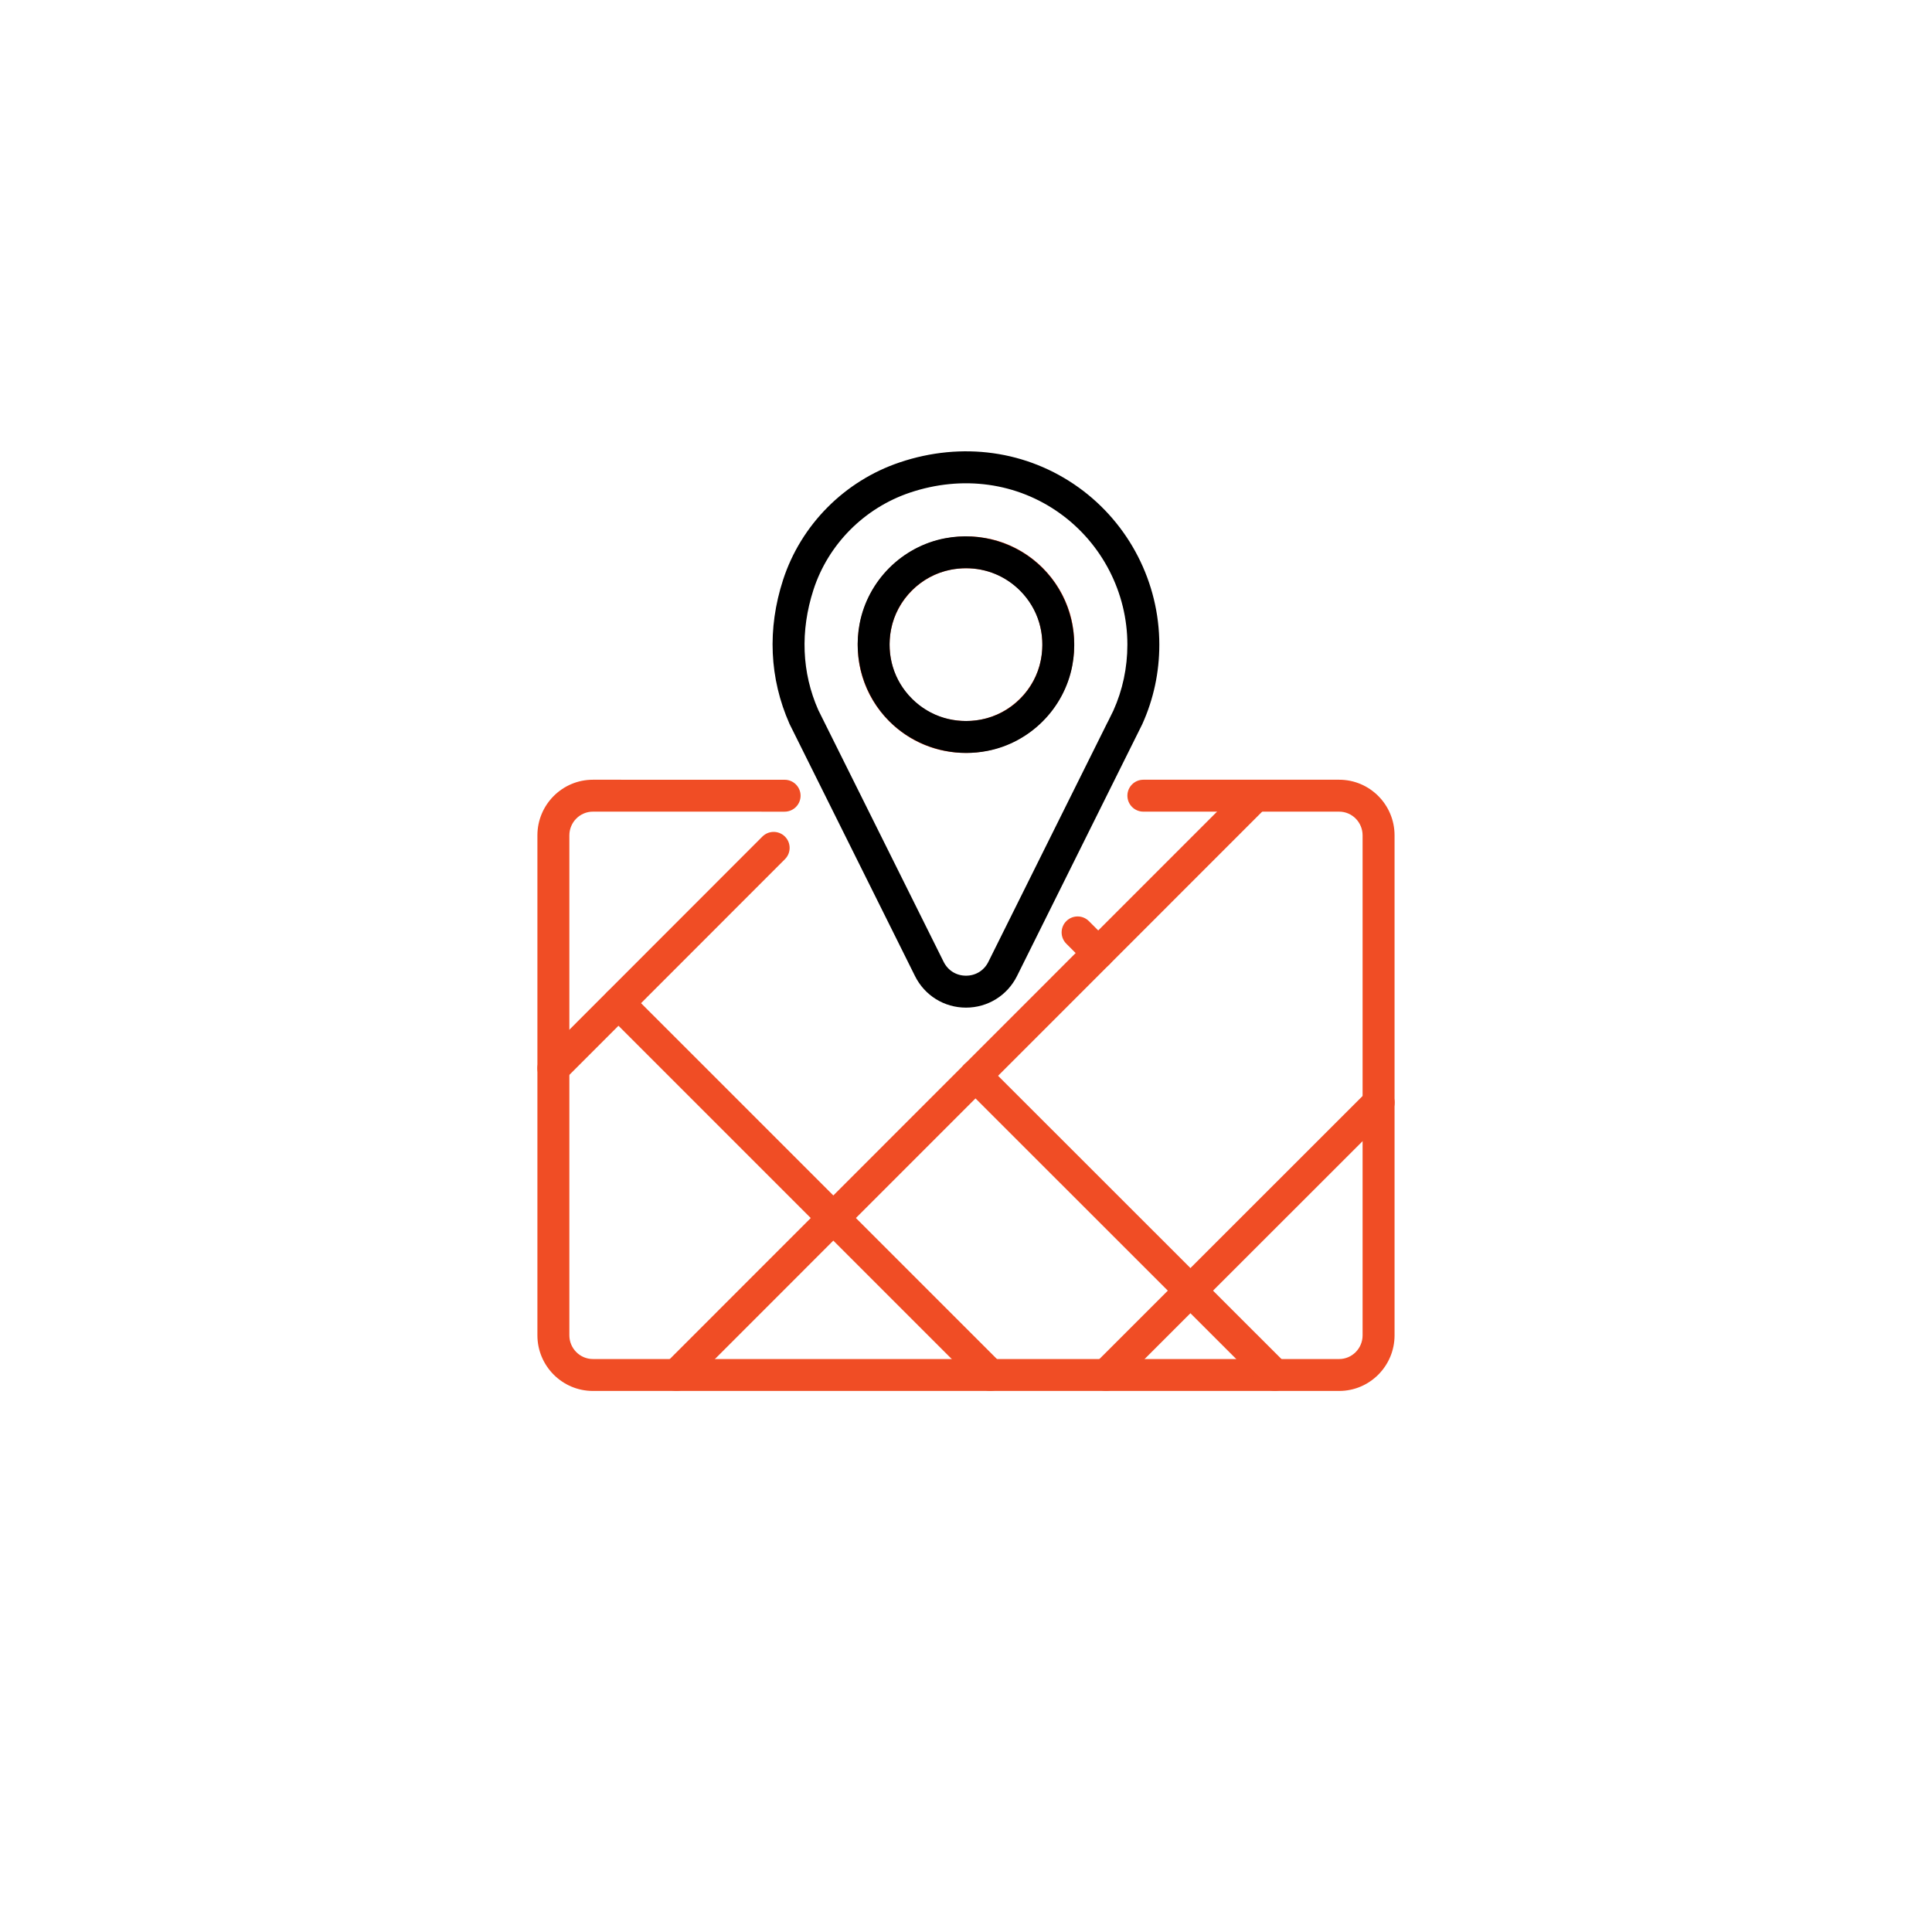<?xml version="1.0" encoding="utf-8"?>
<!-- Generator: Adobe Illustrator 16.0.0, SVG Export Plug-In . SVG Version: 6.00 Build 0)  -->
<!DOCTYPE svg PUBLIC "-//W3C//DTD SVG 1.1//EN" "http://www.w3.org/Graphics/SVG/1.1/DTD/svg11.dtd">
<svg version="1.1" id="Calque_1" xmlns="http://www.w3.org/2000/svg" xmlns:xlink="http://www.w3.org/1999/xlink" x="0px" y="0px"
	 width="130px" height="130px" viewBox="0 0 130 130" enable-background="new 0 0 130 130" xml:space="preserve">
<g>
	<g>
		<path fill="none" stroke="#000000" stroke-width="3" stroke-miterlimit="10" d="M-66.691,61.981c3.624,3.625,3.624,9.502,0,13.126
			"/>
		<path fill="none" stroke="#000000" stroke-width="3" stroke-miterlimit="10" d="M-61.182,56.471
			c6.668,6.667,6.668,17.478,0,24.146"/>
	</g>
	<g>
		<path fill="none" stroke="#000000" stroke-width="3" stroke-miterlimit="10" d="M-127,75.107c-3.625-3.625-3.625-9.502,0-13.127"
			/>
		<path fill="none" stroke="#000000" stroke-width="3" stroke-miterlimit="10" d="M-132.509,80.617
			c-6.668-6.668-6.668-17.479,0-24.146"/>
	</g>
</g>
<g>
	<polyline fill="none" stroke="#F04D25" stroke-width="3" stroke-miterlimit="10" points="-98.887,80.385 -91.44,68.565 
		-102.275,68.565 -94.829,56.746 	"/>
	<circle fill="none" stroke="#F04D25" stroke-width="3" stroke-miterlimit="10" cx="-96.846" cy="68.565" r="23.811"/>
	<path fill="none" stroke="#F04D25" stroke-width="3" stroke-miterlimit="10" d="M-91.675,92.377v5.652
		c0,1.496-1.213,2.709-2.709,2.709h-4.924c-1.496,0-2.709-1.213-2.709-2.709v-5.652"/>
	
		<line fill="none" stroke="#F04D25" stroke-width="3" stroke-miterlimit="10" x1="-96.846" y1="118.533" x2="-96.846" y2="100.908"/>
</g>
<g>
	<g>
		<g>
			<path fill="#F04D25" d="M90.11,93.594H39.895c-2.06,0-3.734-1.68-3.734-3.744v-33.64c0-2.066,1.675-3.744,3.734-3.744
				l12.898,0.002c0.595,0,1.076,0.48,1.076,1.074s-0.481,1.074-1.076,1.074l0,0l-12.898-0.002c-0.873,0-1.584,0.716-1.584,1.596
				v33.64c0,0.881,0.711,1.596,1.584,1.596H90.11c0.869,0,1.576-0.715,1.576-1.596v-33.64c0-0.88-0.707-1.596-1.576-1.596H76.934
				c-0.593,0-1.074-0.48-1.074-1.075c0-0.593,0.481-1.073,1.074-1.073H90.11c2.055,0,3.727,1.678,3.727,3.744v33.64
				C93.837,91.914,92.165,93.594,90.11,93.594z"/>
		</g>
		<g>
			<path fill="#F04D25" d="M37.235,72.959c-0.275,0-0.552-0.105-0.761-0.316c-0.419-0.42-0.419-1.102,0.001-1.518l14.822-14.833
				c0.42-0.42,1.101-0.42,1.521,0c0.419,0.418,0.419,1.101,0,1.519L37.994,72.645C37.784,72.855,37.51,72.959,37.235,72.959z"/>
		</g>
		<g>
			<path fill="#F04D25" d="M66.631,93.592c-0.275,0-0.55-0.105-0.76-0.314L40.859,68.264c-0.42-0.418-0.42-1.1,0-1.518
				c0.421-0.42,1.101-0.42,1.52,0l25.013,25.012c0.419,0.418,0.419,1.102,0,1.52C67.181,93.486,66.906,93.592,66.631,93.592z"/>
		</g>
		<g>
			<path fill="#F04D25" d="M85.778,93.592c-0.275,0-0.55-0.105-0.762-0.314l-20.14-20.131c-0.421-0.42-0.421-1.102-0.001-1.52
				c0.419-0.422,1.099-0.424,1.52-0.002l20.143,20.133c0.421,0.418,0.421,1.102,0,1.52C86.328,93.486,86.055,93.592,85.778,93.592z"
				/>
		</g>
		<g>
			<path fill="#F04D25" d="M73.896,65.202c-0.275,0-0.55-0.105-0.759-0.315L71.75,63.5c-0.421-0.42-0.421-1.101,0-1.52
				c0.42-0.418,1.1-0.42,1.519,0l1.388,1.387c0.419,0.42,0.419,1.101,0,1.52C74.445,65.096,74.17,65.202,73.896,65.202z"/>
		</g>
		<g>
			<path fill="#F04D25" d="M45.517,93.592c-0.275,0-0.549-0.105-0.76-0.314c-0.42-0.418-0.42-1.102,0-1.52L83.72,52.783
				c0.42-0.42,1.1-0.42,1.52,0c0.419,0.419,0.419,1.1,0,1.519L46.276,93.277C46.066,93.486,45.793,93.592,45.517,93.592z"/>
		</g>
		<g>
			<path fill="#F04D25" d="M74.425,93.592c-0.275,0-0.55-0.105-0.761-0.314c-0.419-0.418-0.419-1.102,0-1.52l18.343-18.332
				c0.419-0.418,1.101-0.418,1.519,0.002c0.42,0.42,0.42,1.1,0,1.52l-18.342,18.33C74.975,93.486,74.701,93.592,74.425,93.592z"/>
		</g>
	</g>
	<g>
		<path fill="#F04D25" d="M64.978,50.663c-0.471,0-0.944-0.044-1.418-0.136c-2.882-0.557-5.18-2.866-5.72-5.749
			c-0.45-2.4,0.301-4.854,2.005-6.557c1.702-1.704,4.153-2.446,6.556-2.003c2.883,0.538,5.192,2.837,5.749,5.719l0,0
			c0.464,2.413-0.283,4.878-1.996,6.593C68.774,49.91,66.909,50.663,64.978,50.663z M64.993,38.236
			c-1.363,0-2.648,0.525-3.629,1.506c-1.221,1.221-1.736,2.912-1.412,4.641c0.379,2.022,1.992,3.644,4.014,4.033
			c1.735,0.336,3.438-0.177,4.667-1.405c1.228-1.228,1.74-2.928,1.405-4.666l0,0c-0.391-2.023-2.011-3.636-4.034-4.013
			C65.666,38.268,65.328,38.236,64.993,38.236z"/>
	</g>
	<g>
		<path d="M64.999,67.801c-1.464,0-2.778-0.814-3.431-2.125l-8.439-16.957c-1.364-3.078-1.506-6.409-0.438-9.701
			c1.202-3.701,4.136-6.657,7.849-7.906l0.343,1.019l-0.343-1.019c4.192-1.411,8.582-0.794,12.042,1.69
			c3.397,2.441,5.426,6.396,5.426,10.575c0,1.865-0.385,3.666-1.148,5.354l-8.428,16.945C67.778,66.986,66.464,67.801,64.999,67.801
			z M61.226,33.148c-3.071,1.035-5.497,3.476-6.489,6.534c-0.901,2.781-0.789,5.58,0.325,8.096l8.432,16.939
			c0.291,0.586,0.853,0.935,1.506,0.935c0.654,0,1.217-0.349,1.507-0.935l7.991-16.062c0.01-0.019,0.055-0.106,0.065-0.123
			l0.355-0.721c0.618-1.372,0.941-2.876,0.941-4.435c0-3.488-1.694-6.789-4.532-8.828C68.438,32.47,64.757,31.961,61.226,33.148
			L61.226,33.148z"/>
	</g>
	<g>
		<path d="M65.023,50.663c-1.936,0-3.805-0.754-5.185-2.136c-1.706-1.708-2.452-4.165-1.995-6.568
			c0.548-2.882,2.853-5.188,5.736-5.738c2.404-0.456,4.859,0.29,6.57,1.999c1.71,1.707,2.458,4.165,2.003,6.573
			c-0.545,2.887-2.852,5.194-5.739,5.739c-0.001,0-0.001,0-0.001,0C65.95,50.62,65.484,50.663,65.023,50.663z M66.214,49.476h0.013
			H66.214z M65.004,38.235c-0.336,0-0.68,0.033-1.022,0.098c-2.023,0.385-3.642,2.005-4.027,4.027
			c-0.327,1.73,0.184,3.426,1.406,4.649c1.223,1.223,2.92,1.736,4.653,1.411l0,0c2.026-0.384,3.646-2.001,4.027-4.028
			c0.327-1.733-0.186-3.429-1.41-4.653C67.65,38.761,66.366,38.235,65.004,38.235z"/>
	</g>
</g>
<path fill="#F04D25" d="M176.598,44.744c0-7.816,0.069-15.632-0.041-23.446c-0.036-2.557,1.129-4.171,3.098-5.458
	c2.464-1.61,5.24-2.379,8.075-2.984c4.495-0.958,9.051-1.019,13.591-0.642c3.707,0.308,7.361,1.053,10.75,2.71
	c1.778,0.87,3.452,1.906,4.304,3.801c0.263,0.587,0.361,1.294,0.361,1.947c0.021,16.02,0.002,32.04,0.034,48.06
	c0.004,2.307-1.257,3.738-2.991,4.893c-2.172,1.447-4.618,2.236-7.143,2.818c-4.633,1.066-9.327,1.266-14.039,0.891
	c-4.266-0.34-8.447-1.115-12.255-3.229c-1.528-0.85-2.898-1.902-3.509-3.633c-0.183-0.516-0.227-1.105-0.227-1.662
	C176.592,60.792,176.598,52.768,176.598,44.744z M215.014,24.074c-0.353,0.217-0.495,0.316-0.647,0.397
	c-1.31,0.702-2.573,1.514-3.94,2.076c-2.959,1.215-6.091,1.725-9.268,2.011c-4.905,0.441-9.769,0.225-14.573-0.88
	c-2.826-0.65-5.555-1.565-7.878-3.402c-0.062-0.048-0.185-0.019-0.319-0.028c-0.016,0.273-0.041,0.5-0.041,0.728
	c0,14.544,0.007,29.089-0.007,43.633c-0.001,1.117,0.395,1.986,1.202,2.725c1.502,1.375,3.342,2.111,5.224,2.738
	c3.415,1.135,6.963,1.5,10.533,1.646c3.346,0.139,6.671-0.152,9.955-0.785c2.612-0.5,5.161-1.262,7.43-2.717
	c1.316-0.846,2.347-1.871,2.345-3.645c-0.024-14.492-0.015-28.985-0.015-43.478C215.014,24.82,215.014,24.547,215.014,24.074z
	 M196.929,13.794c-4.712,0.015-9.163,0.503-13.428,2.095c-1.594,0.595-3.123,1.341-4.299,2.635c-1.109,1.221-1.149,2.641,0.059,3.76
	c0.816,0.758,1.765,1.431,2.761,1.929c3.376,1.688,7.038,2.331,10.757,2.632c5.533,0.448,10.998,0.081,16.306-1.68
	c1.863-0.618,3.652-1.41,5.043-2.871c1.072-1.127,1.131-2.426,0.152-3.61c-0.308-0.372-0.689-0.694-1.077-0.987
	c-1.756-1.327-3.796-2.033-5.885-2.611C203.857,14.129,200.313,13.824,196.929,13.794z"/>
<g>
	<path fill="#F04D25" d="M196.529,54.143h0.267c2.054,0,3.724-1.67,3.724-3.725v-7.082c0-2.054-1.67-3.724-3.724-3.724h-0.267
		c-2.054,0-3.725,1.67-3.725,3.724v7.082C192.805,52.473,194.476,54.143,196.529,54.143z M194.351,43.337
		c0-1.201,0.978-2.178,2.179-2.178h0.267c1.201,0,2.178,0.978,2.178,2.178v7.082c0,1.201-0.977,2.179-2.178,2.179h-0.267
		c-1.201,0-2.179-0.978-2.179-2.179V43.337z"/>
	<path fill="#F04D25" d="M203,50.434v-3.518c0-0.428-0.347-0.773-0.773-0.773s-0.772,0.345-0.772,0.773v3.518
		c0,2.641-2.15,4.791-4.792,4.791s-4.792-2.15-4.792-4.791v-3.518c0-0.428-0.345-0.773-0.772-0.773
		c-0.427,0-0.772,0.345-0.772,0.773v3.518c0,3.232,2.433,5.904,5.564,6.289v6.424h-2.937c-0.427,0-0.773,0.346-0.773,0.771
		c0,0.428,0.347,0.773,0.773,0.773h7.419c0.427,0,0.772-0.346,0.772-0.773c0-0.426-0.346-0.771-0.772-0.771h-2.938v-6.424
		C200.566,56.338,203,53.667,203,50.434z"/>
</g>
<g>
	<g>
		<g>
			<path d="M227.241,59.551l-0.913-1.375c3.601-2.391,5.926-7.658,5.926-13.423c0-5.763-2.325-11.031-5.926-13.422l0.913-1.375
				c4.048,2.688,6.664,8.495,6.664,14.796C233.905,51.055,231.289,56.864,227.241,59.551z"/>
		</g>
		<g>
			<path d="M224.186,55.971l-0.913-1.373c2.63-1.747,4.33-5.611,4.33-9.845c0-4.233-1.7-8.097-4.33-9.843l0.913-1.375
				c3.077,2.043,5.066,6.446,5.066,11.217C229.252,49.526,227.263,53.928,224.186,55.971z"/>
		</g>
		<g>
			<path d="M221.099,52.531l-0.912-1.374c1.696-1.128,2.793-3.641,2.793-6.403c0-2.762-1.097-5.275-2.793-6.402l0.912-1.375
				c2.179,1.446,3.531,4.426,3.531,7.777C224.63,48.104,223.277,51.084,221.099,52.531z"/>
		</g>
	</g>
	<g>
		<g>
			<path d="M166.083,59.551c-4.048-2.688-6.663-8.496-6.663-14.798c0-6.301,2.615-12.109,6.663-14.796l0.913,1.375
				c-3.6,2.391-5.927,7.659-5.927,13.422c0,5.765,2.327,11.032,5.927,13.423L166.083,59.551z"/>
		</g>
		<g>
			<path d="M169.14,55.971c-3.078-2.043-5.068-6.445-5.068-11.218c0-4.771,1.99-9.174,5.068-11.217l0.912,1.375
				c-2.63,1.746-4.329,5.61-4.329,9.843c0,4.233,1.699,8.098,4.329,9.845L169.14,55.971z"/>
		</g>
		<g>
			<path d="M172.226,52.531c-2.179-1.446-3.531-4.426-3.531-7.777c0-3.351,1.353-6.331,3.531-7.777l0.913,1.375
				c-1.697,1.127-2.794,3.64-2.794,6.402c0,2.762,1.097,5.275,2.794,6.403L172.226,52.531z"/>
		</g>
	</g>
</g>
</svg>
